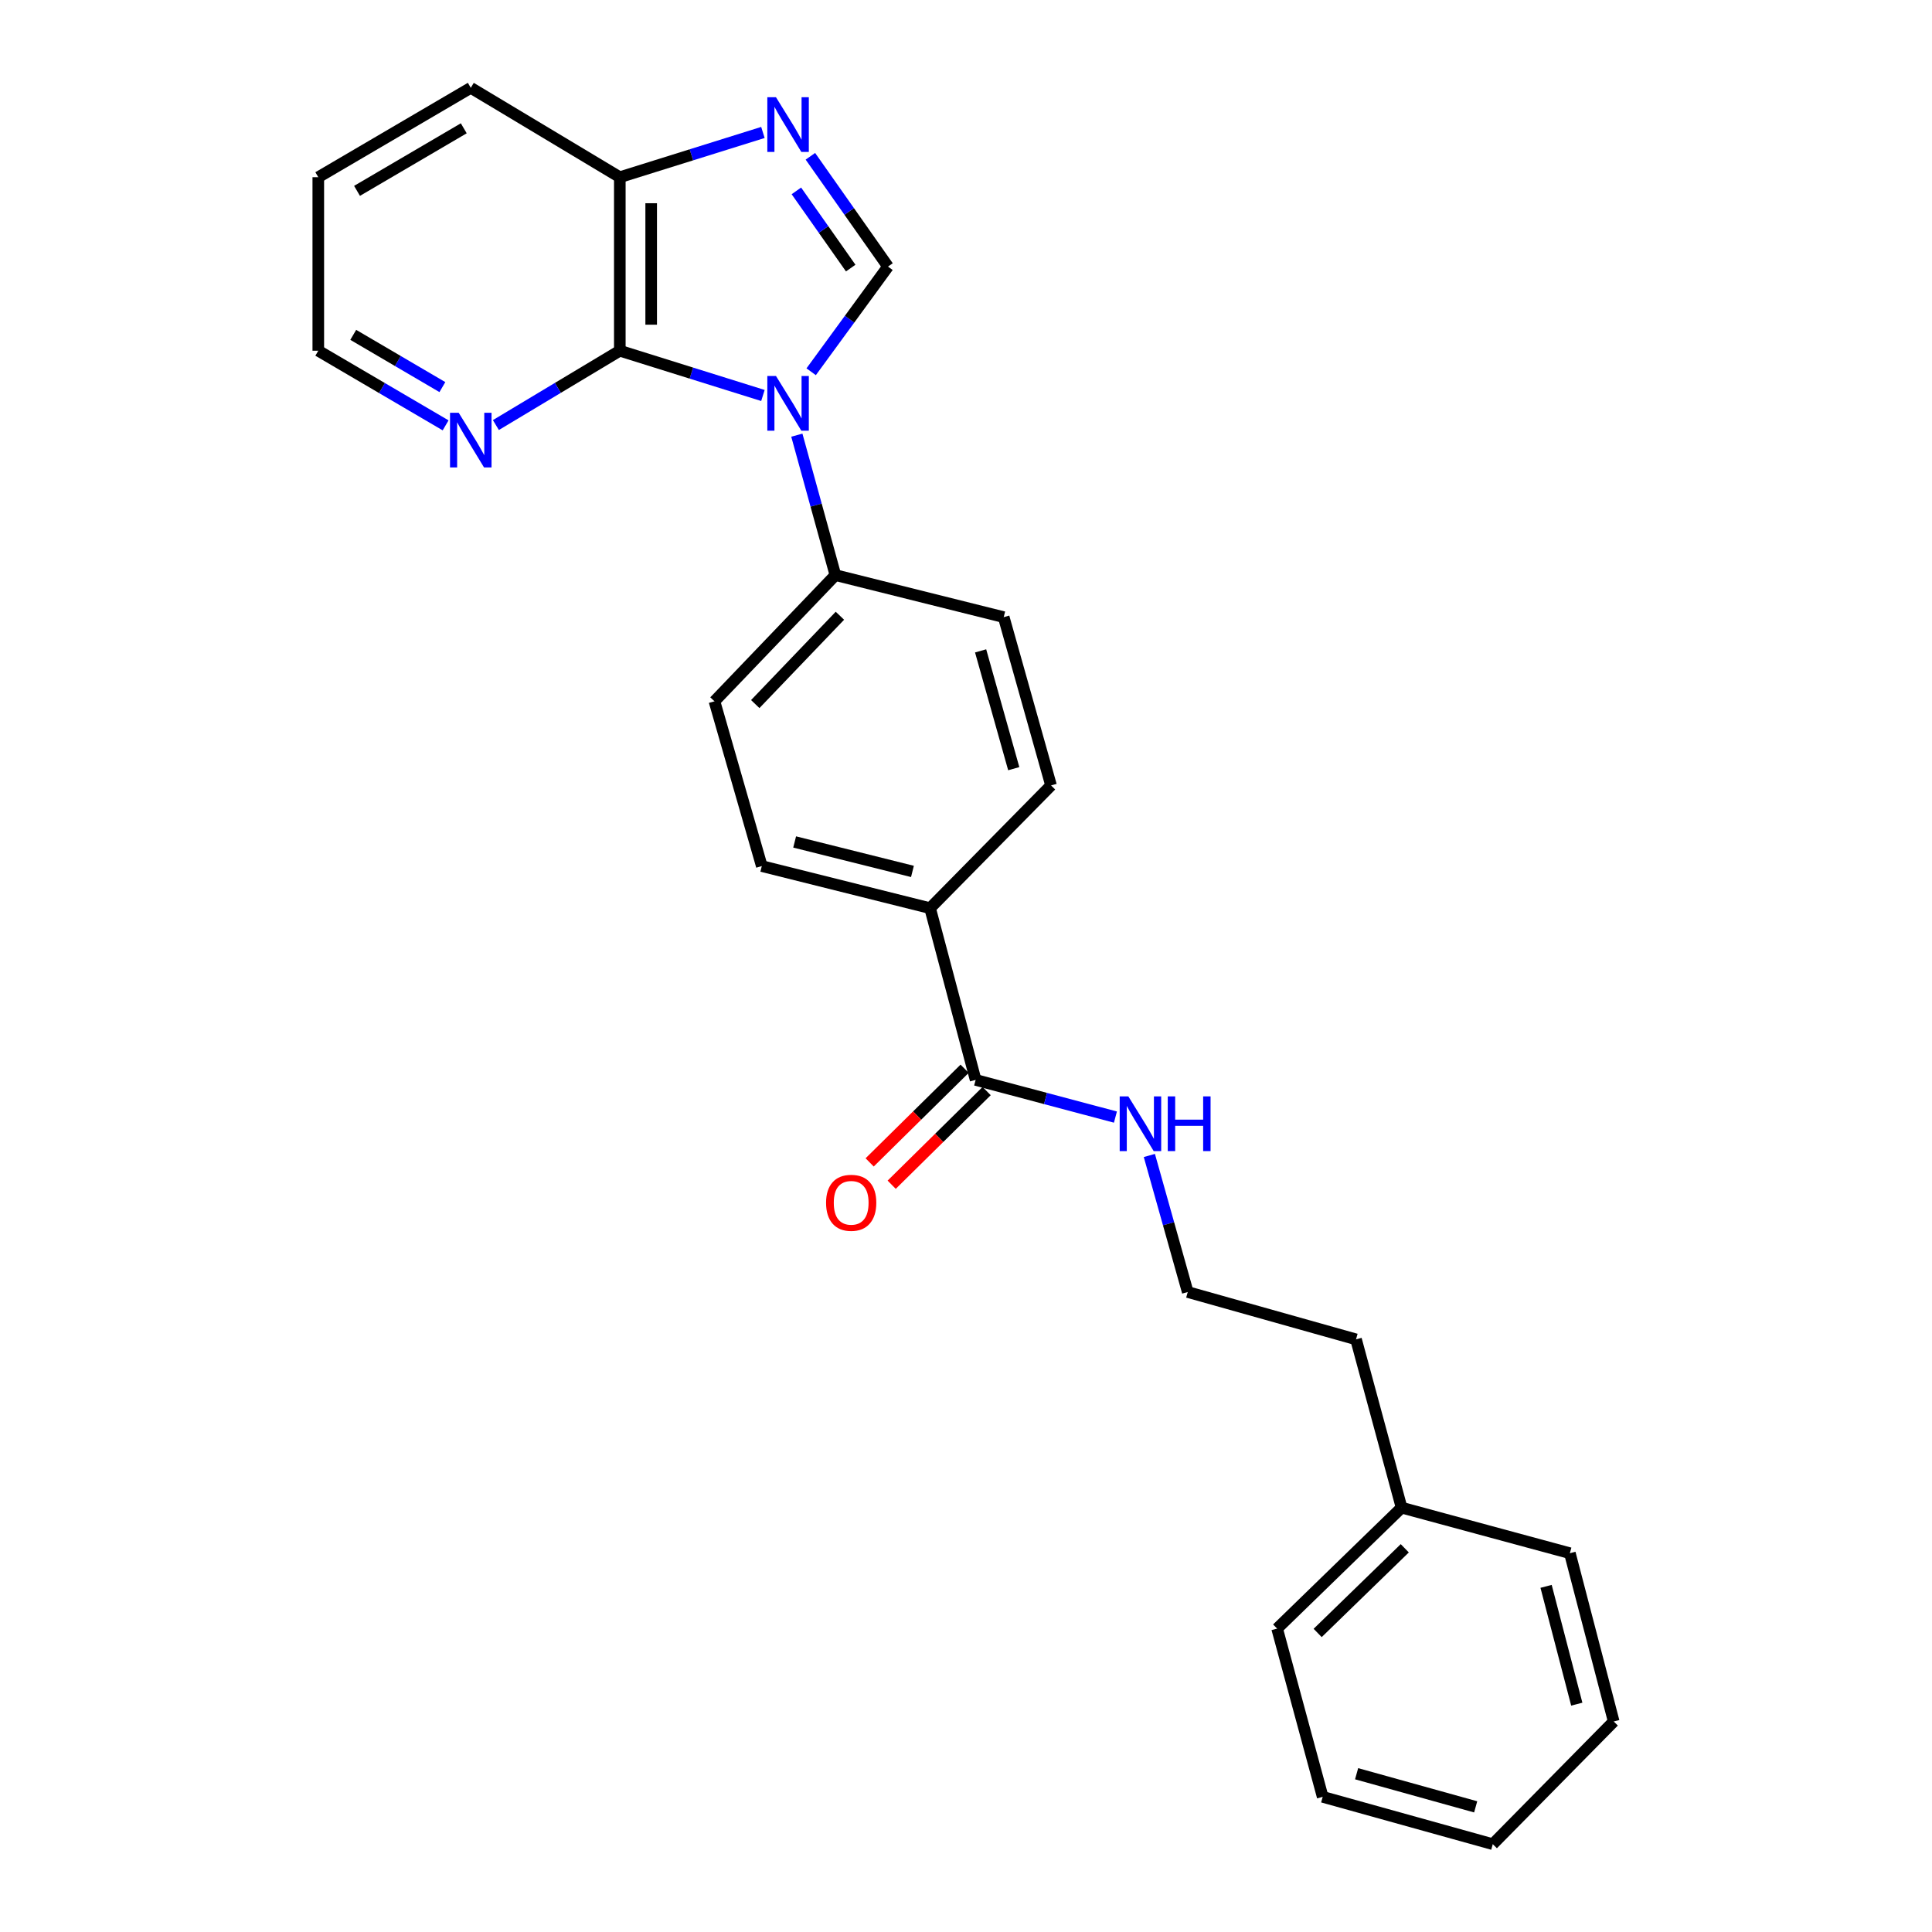 <?xml version='1.0' encoding='iso-8859-1'?>
<svg version='1.1' baseProfile='full'
              xmlns='http://www.w3.org/2000/svg'
                      xmlns:rdkit='http://www.rdkit.org/xml'
                      xmlns:xlink='http://www.w3.org/1999/xlink'
                  xml:space='preserve'
width='1000px' height='1000px' viewBox='0 0 1000 1000'>
<!-- END OF HEADER -->
<rect style='opacity:1.0;fill:#FFFFFF;stroke:none' width='1000' height='1000' x='0' y='0'> </rect>
<path class='bond-0' d='M 419.855,192.423 L 439.743,165.202' style='fill:none;fill-rule:evenodd;stroke:#0000FF;stroke-width:6px;stroke-linecap:butt;stroke-linejoin:miter;stroke-opacity:1' />
<path class='bond-0' d='M 439.743,165.202 L 459.632,137.98' style='fill:none;fill-rule:evenodd;stroke:#000000;stroke-width:6px;stroke-linecap:butt;stroke-linejoin:miter;stroke-opacity:1' />
<path class='bond-1' d='M 394.886,204.702 L 357.849,193.117' style='fill:none;fill-rule:evenodd;stroke:#0000FF;stroke-width:6px;stroke-linecap:butt;stroke-linejoin:miter;stroke-opacity:1' />
<path class='bond-1' d='M 357.849,193.117 L 320.812,181.532' style='fill:none;fill-rule:evenodd;stroke:#000000;stroke-width:6px;stroke-linecap:butt;stroke-linejoin:miter;stroke-opacity:1' />
<path class='bond-5' d='M 412.443,225.24 L 422.421,261.457' style='fill:none;fill-rule:evenodd;stroke:#0000FF;stroke-width:6px;stroke-linecap:butt;stroke-linejoin:miter;stroke-opacity:1' />
<path class='bond-5' d='M 422.421,261.457 L 432.399,297.674' style='fill:none;fill-rule:evenodd;stroke:#000000;stroke-width:6px;stroke-linecap:butt;stroke-linejoin:miter;stroke-opacity:1' />
<path class='bond-2' d='M 459.632,137.98 L 439.543,109.438' style='fill:none;fill-rule:evenodd;stroke:#000000;stroke-width:6px;stroke-linecap:butt;stroke-linejoin:miter;stroke-opacity:1' />
<path class='bond-2' d='M 439.543,109.438 L 419.455,80.895' style='fill:none;fill-rule:evenodd;stroke:#0000FF;stroke-width:6px;stroke-linecap:butt;stroke-linejoin:miter;stroke-opacity:1' />
<path class='bond-2' d='M 440.327,138.763 L 426.265,118.783' style='fill:none;fill-rule:evenodd;stroke:#000000;stroke-width:6px;stroke-linecap:butt;stroke-linejoin:miter;stroke-opacity:1' />
<path class='bond-2' d='M 426.265,118.783 L 412.203,98.803' style='fill:none;fill-rule:evenodd;stroke:#0000FF;stroke-width:6px;stroke-linecap:butt;stroke-linejoin:miter;stroke-opacity:1' />
<path class='bond-3' d='M 320.812,181.532 L 320.812,91.722' style='fill:none;fill-rule:evenodd;stroke:#000000;stroke-width:6px;stroke-linecap:butt;stroke-linejoin:miter;stroke-opacity:1' />
<path class='bond-3' d='M 337.05,168.061 L 337.05,105.193' style='fill:none;fill-rule:evenodd;stroke:#000000;stroke-width:6px;stroke-linecap:butt;stroke-linejoin:miter;stroke-opacity:1' />
<path class='bond-6' d='M 320.812,181.532 L 288.738,200.77' style='fill:none;fill-rule:evenodd;stroke:#000000;stroke-width:6px;stroke-linecap:butt;stroke-linejoin:miter;stroke-opacity:1' />
<path class='bond-6' d='M 288.738,200.77 L 256.665,220.009' style='fill:none;fill-rule:evenodd;stroke:#0000FF;stroke-width:6px;stroke-linecap:butt;stroke-linejoin:miter;stroke-opacity:1' />
<path class='bond-25' d='M 394.886,68.56 L 357.849,80.141' style='fill:none;fill-rule:evenodd;stroke:#0000FF;stroke-width:6px;stroke-linecap:butt;stroke-linejoin:miter;stroke-opacity:1' />
<path class='bond-25' d='M 357.849,80.141 L 320.812,91.722' style='fill:none;fill-rule:evenodd;stroke:#000000;stroke-width:6px;stroke-linecap:butt;stroke-linejoin:miter;stroke-opacity:1' />
<path class='bond-17' d='M 320.812,91.722 L 243.676,45.455' style='fill:none;fill-rule:evenodd;stroke:#000000;stroke-width:6px;stroke-linecap:butt;stroke-linejoin:miter;stroke-opacity:1' />
<path class='bond-4' d='M 504.988,558.959 L 481.408,470.069' style='fill:none;fill-rule:evenodd;stroke:#000000;stroke-width:6px;stroke-linecap:butt;stroke-linejoin:miter;stroke-opacity:1' />
<path class='bond-8' d='M 499.288,553.179 L 474.71,577.416' style='fill:none;fill-rule:evenodd;stroke:#000000;stroke-width:6px;stroke-linecap:butt;stroke-linejoin:miter;stroke-opacity:1' />
<path class='bond-8' d='M 474.71,577.416 L 450.133,601.653' style='fill:none;fill-rule:evenodd;stroke:#FF0000;stroke-width:6px;stroke-linecap:butt;stroke-linejoin:miter;stroke-opacity:1' />
<path class='bond-8' d='M 510.689,564.74 L 486.111,588.977' style='fill:none;fill-rule:evenodd;stroke:#000000;stroke-width:6px;stroke-linecap:butt;stroke-linejoin:miter;stroke-opacity:1' />
<path class='bond-8' d='M 486.111,588.977 L 461.534,613.214' style='fill:none;fill-rule:evenodd;stroke:#FF0000;stroke-width:6px;stroke-linecap:butt;stroke-linejoin:miter;stroke-opacity:1' />
<path class='bond-13' d='M 504.988,558.959 L 541.165,568.581' style='fill:none;fill-rule:evenodd;stroke:#000000;stroke-width:6px;stroke-linecap:butt;stroke-linejoin:miter;stroke-opacity:1' />
<path class='bond-13' d='M 541.165,568.581 L 577.342,578.203' style='fill:none;fill-rule:evenodd;stroke:#0000FF;stroke-width:6px;stroke-linecap:butt;stroke-linejoin:miter;stroke-opacity:1' />
<path class='bond-9' d='M 432.399,297.674 L 369.804,362.993' style='fill:none;fill-rule:evenodd;stroke:#000000;stroke-width:6px;stroke-linecap:butt;stroke-linejoin:miter;stroke-opacity:1' />
<path class='bond-9' d='M 434.733,318.706 L 390.916,364.43' style='fill:none;fill-rule:evenodd;stroke:#000000;stroke-width:6px;stroke-linecap:butt;stroke-linejoin:miter;stroke-opacity:1' />
<path class='bond-10' d='M 432.399,297.674 L 519.521,319.432' style='fill:none;fill-rule:evenodd;stroke:#000000;stroke-width:6px;stroke-linecap:butt;stroke-linejoin:miter;stroke-opacity:1' />
<path class='bond-16' d='M 230.649,220.163 L 197.697,200.848' style='fill:none;fill-rule:evenodd;stroke:#0000FF;stroke-width:6px;stroke-linecap:butt;stroke-linejoin:miter;stroke-opacity:1' />
<path class='bond-16' d='M 197.697,200.848 L 164.745,181.532' style='fill:none;fill-rule:evenodd;stroke:#000000;stroke-width:6px;stroke-linecap:butt;stroke-linejoin:miter;stroke-opacity:1' />
<path class='bond-16' d='M 228.974,200.361 L 205.908,186.84' style='fill:none;fill-rule:evenodd;stroke:#0000FF;stroke-width:6px;stroke-linecap:butt;stroke-linejoin:miter;stroke-opacity:1' />
<path class='bond-16' d='M 205.908,186.84 L 182.841,173.319' style='fill:none;fill-rule:evenodd;stroke:#000000;stroke-width:6px;stroke-linecap:butt;stroke-linejoin:miter;stroke-opacity:1' />
<path class='bond-7' d='M 481.408,470.069 L 544.021,406.536' style='fill:none;fill-rule:evenodd;stroke:#000000;stroke-width:6px;stroke-linecap:butt;stroke-linejoin:miter;stroke-opacity:1' />
<path class='bond-26' d='M 481.408,470.069 L 394.304,448.284' style='fill:none;fill-rule:evenodd;stroke:#000000;stroke-width:6px;stroke-linecap:butt;stroke-linejoin:miter;stroke-opacity:1' />
<path class='bond-26' d='M 472.282,451.049 L 411.309,435.8' style='fill:none;fill-rule:evenodd;stroke:#000000;stroke-width:6px;stroke-linecap:butt;stroke-linejoin:miter;stroke-opacity:1' />
<path class='bond-12' d='M 369.804,362.993 L 394.304,448.284' style='fill:none;fill-rule:evenodd;stroke:#000000;stroke-width:6px;stroke-linecap:butt;stroke-linejoin:miter;stroke-opacity:1' />
<path class='bond-11' d='M 519.521,319.432 L 544.021,406.536' style='fill:none;fill-rule:evenodd;stroke:#000000;stroke-width:6px;stroke-linecap:butt;stroke-linejoin:miter;stroke-opacity:1' />
<path class='bond-11' d='M 507.565,336.894 L 524.715,397.867' style='fill:none;fill-rule:evenodd;stroke:#000000;stroke-width:6px;stroke-linecap:butt;stroke-linejoin:miter;stroke-opacity:1' />
<path class='bond-14' d='M 594.904,598.069 L 604.837,633.41' style='fill:none;fill-rule:evenodd;stroke:#0000FF;stroke-width:6px;stroke-linecap:butt;stroke-linejoin:miter;stroke-opacity:1' />
<path class='bond-14' d='M 604.837,633.41 L 614.771,668.751' style='fill:none;fill-rule:evenodd;stroke:#000000;stroke-width:6px;stroke-linecap:butt;stroke-linejoin:miter;stroke-opacity:1' />
<path class='bond-18' d='M 614.771,668.751 L 701.875,693.251' style='fill:none;fill-rule:evenodd;stroke:#000000;stroke-width:6px;stroke-linecap:butt;stroke-linejoin:miter;stroke-opacity:1' />
<path class='bond-15' d='M 725.455,780.355 L 701.875,693.251' style='fill:none;fill-rule:evenodd;stroke:#000000;stroke-width:6px;stroke-linecap:butt;stroke-linejoin:miter;stroke-opacity:1' />
<path class='bond-19' d='M 725.455,780.355 L 661.038,842.959' style='fill:none;fill-rule:evenodd;stroke:#000000;stroke-width:6px;stroke-linecap:butt;stroke-linejoin:miter;stroke-opacity:1' />
<path class='bond-19' d='M 727.109,801.39 L 682.017,845.213' style='fill:none;fill-rule:evenodd;stroke:#000000;stroke-width:6px;stroke-linecap:butt;stroke-linejoin:miter;stroke-opacity:1' />
<path class='bond-20' d='M 725.455,780.355 L 812.559,803.935' style='fill:none;fill-rule:evenodd;stroke:#000000;stroke-width:6px;stroke-linecap:butt;stroke-linejoin:miter;stroke-opacity:1' />
<path class='bond-21' d='M 164.745,181.532 L 164.745,91.722' style='fill:none;fill-rule:evenodd;stroke:#000000;stroke-width:6px;stroke-linecap:butt;stroke-linejoin:miter;stroke-opacity:1' />
<path class='bond-27' d='M 243.676,45.455 L 164.745,91.722' style='fill:none;fill-rule:evenodd;stroke:#000000;stroke-width:6px;stroke-linecap:butt;stroke-linejoin:miter;stroke-opacity:1' />
<path class='bond-27' d='M 240.047,66.403 L 184.796,98.79' style='fill:none;fill-rule:evenodd;stroke:#000000;stroke-width:6px;stroke-linecap:butt;stroke-linejoin:miter;stroke-opacity:1' />
<path class='bond-23' d='M 661.038,842.959 L 684.618,930.045' style='fill:none;fill-rule:evenodd;stroke:#000000;stroke-width:6px;stroke-linecap:butt;stroke-linejoin:miter;stroke-opacity:1' />
<path class='bond-22' d='M 812.559,803.935 L 835.255,891.04' style='fill:none;fill-rule:evenodd;stroke:#000000;stroke-width:6px;stroke-linecap:butt;stroke-linejoin:miter;stroke-opacity:1' />
<path class='bond-22' d='M 800.251,821.095 L 816.138,882.068' style='fill:none;fill-rule:evenodd;stroke:#000000;stroke-width:6px;stroke-linecap:butt;stroke-linejoin:miter;stroke-opacity:1' />
<path class='bond-24' d='M 835.255,891.04 L 772.661,954.545' style='fill:none;fill-rule:evenodd;stroke:#000000;stroke-width:6px;stroke-linecap:butt;stroke-linejoin:miter;stroke-opacity:1' />
<path class='bond-28' d='M 684.618,930.045 L 772.661,954.545' style='fill:none;fill-rule:evenodd;stroke:#000000;stroke-width:6px;stroke-linecap:butt;stroke-linejoin:miter;stroke-opacity:1' />
<path class='bond-28' d='M 702.178,918.077 L 763.807,935.227' style='fill:none;fill-rule:evenodd;stroke:#000000;stroke-width:6px;stroke-linecap:butt;stroke-linejoin:miter;stroke-opacity:1' />
<path  class='atom-0' d='M 401.647 194.615
L 410.927 209.615
Q 411.847 211.095, 413.327 213.775
Q 414.807 216.455, 414.887 216.615
L 414.887 194.615
L 418.647 194.615
L 418.647 222.935
L 414.767 222.935
L 404.807 206.535
Q 403.647 204.615, 402.407 202.415
Q 401.207 200.215, 400.847 199.535
L 400.847 222.935
L 397.167 222.935
L 397.167 194.615
L 401.647 194.615
' fill='#0000FF'/>
<path  class='atom-3' d='M 401.647 50.328
L 410.927 65.328
Q 411.847 66.808, 413.327 69.488
Q 414.807 72.168, 414.887 72.328
L 414.887 50.328
L 418.647 50.328
L 418.647 78.648
L 414.767 78.648
L 404.807 62.248
Q 403.647 60.328, 402.407 58.128
Q 401.207 55.928, 400.847 55.248
L 400.847 78.648
L 397.167 78.648
L 397.167 50.328
L 401.647 50.328
' fill='#0000FF'/>
<path  class='atom-7' d='M 237.416 213.64
L 246.696 228.64
Q 247.616 230.12, 249.096 232.8
Q 250.576 235.48, 250.656 235.64
L 250.656 213.64
L 254.416 213.64
L 254.416 241.96
L 250.536 241.96
L 240.576 225.56
Q 239.416 223.64, 238.176 221.44
Q 236.976 219.24, 236.616 218.56
L 236.616 241.96
L 232.936 241.96
L 232.936 213.64
L 237.416 213.64
' fill='#0000FF'/>
<path  class='atom-9' d='M 427.571 622.563
Q 427.571 615.763, 430.931 611.963
Q 434.291 608.163, 440.571 608.163
Q 446.851 608.163, 450.211 611.963
Q 453.571 615.763, 453.571 622.563
Q 453.571 629.443, 450.171 633.363
Q 446.771 637.243, 440.571 637.243
Q 434.331 637.243, 430.931 633.363
Q 427.571 629.483, 427.571 622.563
M 440.571 634.043
Q 444.891 634.043, 447.211 631.163
Q 449.571 628.243, 449.571 622.563
Q 449.571 617.003, 447.211 614.203
Q 444.891 611.363, 440.571 611.363
Q 436.251 611.363, 433.891 614.163
Q 431.571 616.963, 431.571 622.563
Q 431.571 628.283, 433.891 631.163
Q 436.251 634.043, 440.571 634.043
' fill='#FF0000'/>
<path  class='atom-14' d='M 584.028 567.487
L 593.308 582.487
Q 594.228 583.967, 595.708 586.647
Q 597.188 589.327, 597.268 589.487
L 597.268 567.487
L 601.028 567.487
L 601.028 595.807
L 597.148 595.807
L 587.188 579.407
Q 586.028 577.487, 584.788 575.287
Q 583.588 573.087, 583.228 572.407
L 583.228 595.807
L 579.548 595.807
L 579.548 567.487
L 584.028 567.487
' fill='#0000FF'/>
<path  class='atom-14' d='M 604.428 567.487
L 608.268 567.487
L 608.268 579.527
L 622.748 579.527
L 622.748 567.487
L 626.588 567.487
L 626.588 595.807
L 622.748 595.807
L 622.748 582.727
L 608.268 582.727
L 608.268 595.807
L 604.428 595.807
L 604.428 567.487
' fill='#0000FF'/>
</svg>
